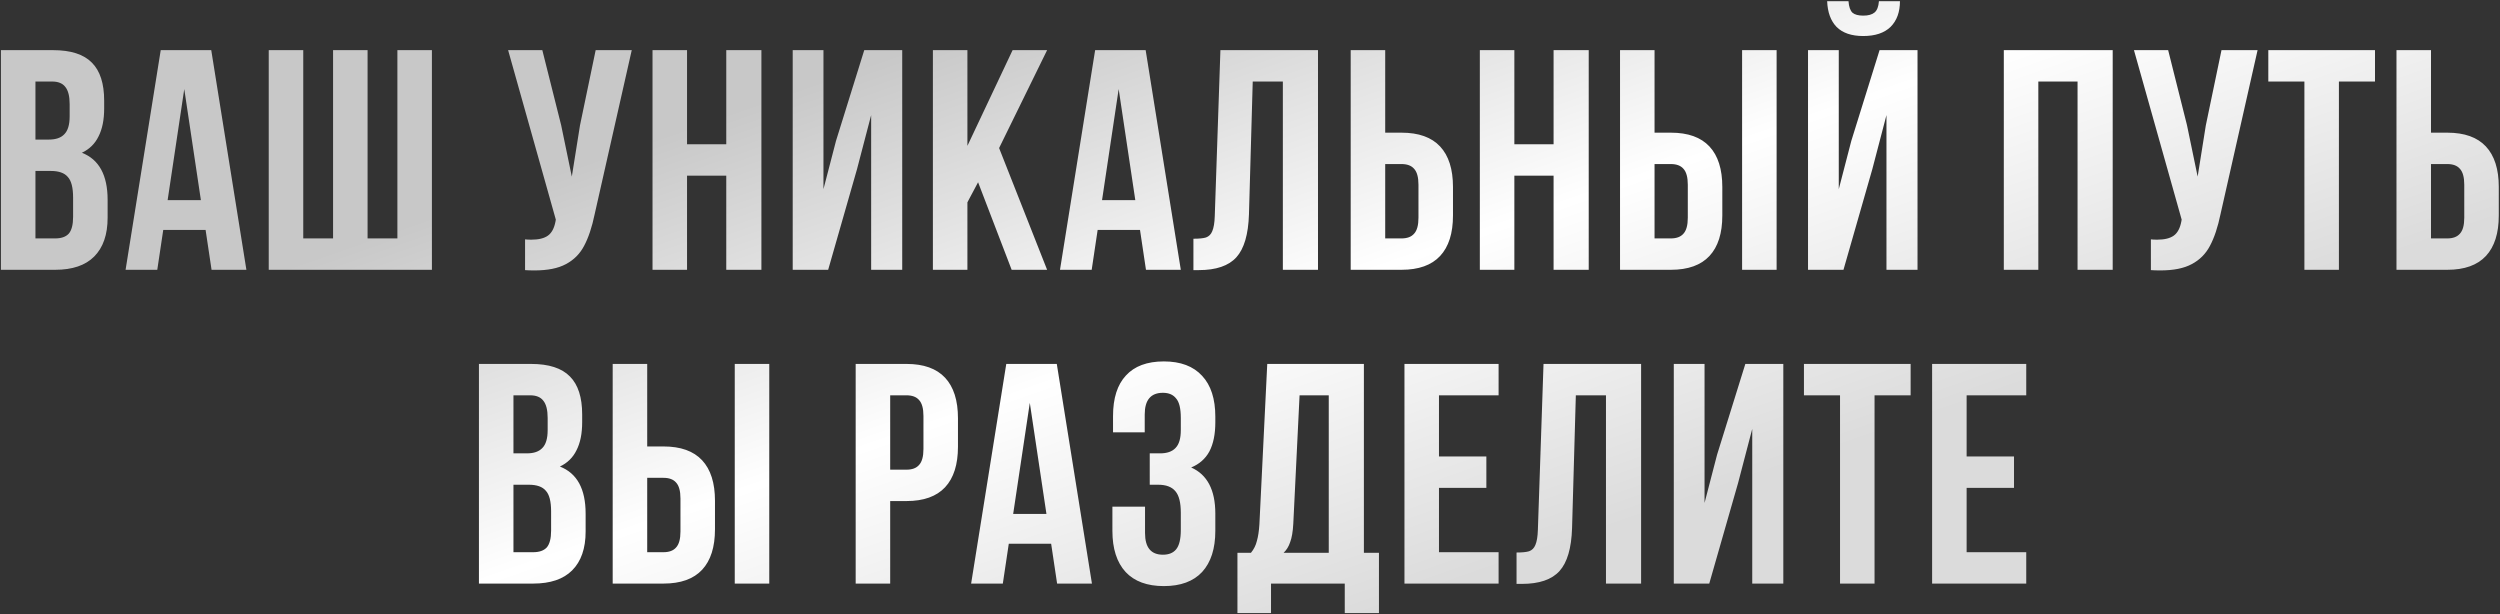 <?xml version="1.0" encoding="UTF-8"?> <svg xmlns="http://www.w3.org/2000/svg" width="1705" height="419" viewBox="0 0 1705 419" fill="none"><rect x="0" y="0" width="1705" height="419" fill="#333333" stroke="none"/><path d="M36.16 34.2C48.287 34.2 57.132 37.053 62.696 42.76C68.26 48.324 71.042 56.955 71.042 68.654V74.004C71.042 81.708 69.758 88.057 67.19 93.05C64.765 98.043 60.984 101.753 55.848 104.178C67.547 108.743 73.396 119.443 73.396 136.278V148.476C73.396 160.032 70.329 168.877 64.194 175.012C58.202 181.004 49.357 184 37.658 184H0.636V34.2H36.16ZM24.176 95.19H33.378C38.086 95.19 41.582 93.977 43.864 91.552C46.29 89.127 47.502 85.061 47.502 79.354V71.008C47.502 65.587 46.504 61.663 44.506 59.238C42.652 56.813 39.656 55.6 35.518 55.6H24.176V95.19ZM24.176 162.6H37.658C41.796 162.6 44.863 161.53 46.86 159.39C48.858 157.107 49.856 153.255 49.856 147.834V134.78C49.856 127.932 48.644 123.224 46.218 120.656C43.936 117.945 40.084 116.59 34.662 116.59H24.176V162.6ZM144.284 184L140.218 156.822H111.328L107.262 184H85.648L109.616 34.2H144.07L168.038 184H144.284ZM137.008 136.492L125.666 60.736L114.324 136.492H137.008ZM183.28 34.2H206.82V162.6H227.15V34.2H250.69V162.6H271.02V34.2H294.56V184H183.28V34.2ZM405.601 145.908C403.747 154.896 401.321 162.172 398.325 167.736C395.472 173.157 391.335 177.295 385.913 180.148C380.635 183.001 373.501 184.428 364.513 184.428C361.803 184.428 359.663 184.357 358.093 184.214V163.242C359.092 163.385 360.519 163.456 362.373 163.456C367.367 163.456 371.147 162.529 373.715 160.674C376.283 158.819 377.995 155.609 378.851 151.044L379.065 149.76L346.537 34.2H369.863L382.703 85.346L389.979 120.442L395.543 85.56L406.243 34.2H430.853L405.601 145.908ZM445.021 184V34.2H468.561V98.4H495.311V34.2H519.279V184H495.311V119.8H468.561V184H445.021ZM540.627 184V34.2H561.599V129.002L570.159 96.046L589.419 34.2H615.313V184H594.127V78.498L584.497 115.306L564.809 184H540.627ZM659.773 137.99V184H636.233V34.2H659.773V99.47L690.589 34.2H714.129L681.387 100.968L714.129 184H689.947L667.049 124.294L659.773 137.99ZM781.552 184L777.486 156.822H748.596L744.53 184H722.916L746.884 34.2H781.338L805.306 184H781.552ZM774.276 136.492L762.934 60.736L751.592 136.492H774.276ZM813.915 162.814C817.767 162.814 820.62 162.529 822.475 161.958C824.472 161.245 825.899 159.818 826.755 157.678C827.754 155.395 828.324 151.971 828.467 147.406L832.319 34.2H898.873V184H874.905V55.6H854.361L851.793 146.122C851.365 159.818 848.512 169.591 843.233 175.44C837.954 181.289 829.394 184.214 817.553 184.214H813.915V162.814ZM921.171 34.2H944.711V90.482H955.839C967.537 90.482 976.311 93.621 982.161 99.898C988.01 106.175 990.935 115.377 990.935 127.504V146.978C990.935 159.105 988.01 168.307 982.161 174.584C976.311 180.861 967.537 184 955.839 184H921.171V34.2ZM955.839 162.6C959.691 162.6 962.544 161.53 964.399 159.39C966.396 157.25 967.395 153.612 967.395 148.476V126.006C967.395 120.87 966.396 117.232 964.399 115.092C962.544 112.952 959.691 111.882 955.839 111.882H944.711V162.6H955.839ZM1009.25 184V34.2H1032.79V98.4H1059.54V34.2H1083.51V184H1059.54V119.8H1032.79V184H1009.25ZM1104.86 34.2H1128.4V90.482H1139.53C1151.23 90.482 1160 93.621 1165.85 99.898C1171.7 106.175 1174.62 115.377 1174.62 127.504V146.978C1174.62 159.105 1171.7 168.307 1165.85 174.584C1160 180.861 1151.23 184 1139.53 184H1104.86V34.2ZM1188.11 34.2H1211.65V184H1188.11V34.2ZM1139.53 162.6C1143.38 162.6 1146.23 161.53 1148.09 159.39C1150.08 157.25 1151.08 153.612 1151.08 148.476V126.006C1151.08 120.87 1150.08 117.232 1148.09 115.092C1146.23 112.952 1143.38 111.882 1139.53 111.882H1128.4V162.6H1139.53ZM1295.77 0.816H1281.43C1281.15 4.525 1280.15 7.093 1278.44 8.52C1276.72 9.947 1274.16 10.66 1270.73 10.66C1267.45 10.66 1265.02 10.018 1263.46 8.734C1261.89 7.307 1260.96 4.668 1260.67 0.816H1246.12C1246.41 8.377 1248.55 14.227 1252.54 18.364C1256.68 22.501 1262.74 24.57 1270.73 24.57C1278.86 24.57 1285.07 22.501 1289.35 18.364C1293.63 14.084 1295.77 8.235 1295.77 0.816ZM1286.57 78.498L1276.94 115.306L1257.25 184H1233.07V34.2H1254.04V129.002L1262.6 96.046L1281.86 34.2H1307.75V184H1286.57V78.498ZM1366.6 184V34.2H1440.86V184H1416.89V55.6H1390.14V184H1366.6ZM1514.42 145.908C1512.57 154.896 1510.14 162.172 1507.15 167.736C1504.29 173.157 1500.16 177.295 1494.73 180.148C1489.46 183.001 1482.32 184.428 1473.33 184.428C1470.62 184.428 1468.48 184.357 1466.91 184.214V163.242C1467.91 163.385 1469.34 163.456 1471.19 163.456C1476.19 163.456 1479.97 162.529 1482.54 160.674C1485.1 158.819 1486.82 155.609 1487.67 151.044L1487.89 149.76L1455.36 34.2H1478.68L1491.52 85.346L1498.8 120.442L1504.36 85.56L1515.06 34.2H1539.67L1514.42 145.908ZM1619.75 34.2V55.6H1595.14V184H1571.6V55.6H1546.99V34.2H1619.75ZM1634.4 34.2H1657.94V90.482H1669.07C1680.77 90.482 1689.54 93.621 1695.39 99.898C1701.24 106.175 1704.17 115.377 1704.17 127.504V146.978C1704.17 159.105 1701.24 168.307 1695.39 174.584C1689.54 180.861 1680.77 184 1669.07 184H1634.4V34.2ZM1669.07 162.6C1672.92 162.6 1675.77 161.53 1677.63 159.39C1679.63 157.25 1680.63 153.612 1680.63 148.476V126.006C1680.63 120.87 1679.63 117.232 1677.63 115.092C1675.77 112.952 1672.92 111.882 1669.07 111.882H1657.94V162.6H1669.07ZM362.159 248.2C374.286 248.2 383.131 251.053 388.695 256.76C394.259 262.324 397.041 270.955 397.041 282.654V288.004C397.041 295.708 395.757 302.057 393.189 307.05C390.764 312.043 386.983 315.753 381.847 318.178C393.546 322.743 399.395 333.443 399.395 350.278V362.476C399.395 374.032 396.328 382.877 390.193 389.012C384.201 395.004 375.356 398 363.657 398H326.635V248.2H362.159ZM350.175 309.19H359.377C364.085 309.19 367.581 307.977 369.863 305.552C372.289 303.127 373.501 299.061 373.501 293.354V285.008C373.501 279.587 372.503 275.663 370.505 273.238C368.651 270.813 365.655 269.6 361.517 269.6H350.175V309.19ZM350.175 376.6H363.657C367.795 376.6 370.862 375.53 372.859 373.39C374.857 371.107 375.855 367.255 375.855 361.834V348.78C375.855 341.932 374.643 337.224 372.217 334.656C369.935 331.945 366.083 330.59 360.661 330.59H350.175V376.6ZM417.853 248.2H441.393V304.482H452.521C464.219 304.482 472.993 307.621 478.843 313.898C484.692 320.175 487.617 329.377 487.617 341.504V360.978C487.617 373.105 484.692 382.307 478.843 388.584C472.993 394.861 464.219 398 452.521 398H417.853V248.2ZM501.099 248.2H524.639V398H501.099V248.2ZM452.521 376.6C456.373 376.6 459.226 375.53 461.081 373.39C463.078 371.25 464.077 367.612 464.077 362.476V340.006C464.077 334.87 463.078 331.232 461.081 329.092C459.226 326.952 456.373 325.882 452.521 325.882H441.393V376.6H452.521ZM618.237 248.2C629.936 248.2 638.71 251.339 644.559 257.616C650.408 263.893 653.333 273.095 653.333 285.222V304.696C653.333 316.823 650.408 326.025 644.559 332.302C638.71 338.579 629.936 341.718 618.237 341.718H607.109V398H583.569V248.2H618.237ZM607.109 320.318H618.237C622.089 320.318 624.942 319.248 626.797 317.108C628.794 314.968 629.793 311.33 629.793 306.194V283.724C629.793 278.588 628.794 274.95 626.797 272.81C624.942 270.67 622.089 269.6 618.237 269.6H607.109V320.318ZM720.947 398L716.881 370.822H687.991L683.925 398H662.311L686.279 248.2H720.733L744.701 398H720.947ZM713.671 350.492L702.329 274.736L690.987 350.492H713.671ZM805.311 285.008C805.311 278.588 804.241 274.165 802.101 271.74C800.104 269.172 797.108 267.888 793.113 267.888C784.839 267.888 780.701 272.81 780.701 282.654V294.852H759.087V283.724C759.087 271.597 762.012 262.395 767.861 256.118C773.711 249.698 782.342 246.488 793.755 246.488C805.169 246.488 813.871 249.769 819.863 256.332C825.855 262.752 828.851 272.025 828.851 284.152V288.004C828.851 296.136 827.496 302.77 824.785 307.906C822.075 312.899 817.937 316.537 812.373 318.82C823.359 323.671 828.851 334.157 828.851 350.278V362.048C828.851 374.175 825.855 383.519 819.863 390.082C813.871 396.502 805.169 399.712 793.755 399.712C782.342 399.712 773.639 396.502 767.647 390.082C761.655 383.519 758.659 374.175 758.659 362.048V345.57H780.915V363.546C780.915 373.39 784.981 378.312 793.113 378.312C797.108 378.312 800.104 377.099 802.101 374.674C804.241 372.106 805.311 367.683 805.311 361.406V349.636C805.311 342.788 804.099 337.937 801.673 335.084C799.248 332.088 795.325 330.59 789.903 330.59H784.125V309.19H791.187C795.895 309.19 799.391 307.977 801.673 305.552C804.099 303.127 805.311 299.061 805.311 293.354V285.008ZM917.123 398H866.833V418.116H843.935V377.028H853.137C855.134 374.603 856.49 371.892 857.203 368.896C858.059 365.9 858.63 362.119 858.915 357.554L864.265 248.2H930.177V377.028H940.449V418.116H917.123V398ZM882.027 357.126C881.742 362.547 881.028 366.756 879.887 369.752C878.888 372.748 877.39 375.173 875.393 377.028H906.209V269.6H886.307L882.027 357.126ZM1013.7 311.33V332.73H981.383V376.6H1022.04V398H957.843V248.2H1022.04V269.6H981.383V311.33H1013.7ZM1034.28 376.814C1038.13 376.814 1040.98 376.529 1042.84 375.958C1044.83 375.245 1046.26 373.818 1047.12 371.678C1048.12 369.395 1048.69 365.971 1048.83 361.406L1052.68 248.2H1119.23V398H1095.27V269.6H1074.72L1072.15 360.122C1071.73 373.818 1068.87 383.591 1063.59 389.44C1058.32 395.289 1049.76 398.214 1037.91 398.214H1034.28V376.814ZM1141.53 398V248.2H1162.5V343.002L1171.06 310.046L1190.32 248.2H1216.22V398H1195.03V292.498L1185.4 329.306L1165.71 398H1141.53ZM1303.05 248.2V269.6H1278.44V398H1254.9V269.6H1230.29V248.2H1303.05ZM1373.55 311.33V332.73H1341.24V376.6H1381.9V398H1317.7V248.2H1381.9V269.6H1341.24V311.33H1373.55Z" fill="url(#paint0_linear_1232_54)"></path><defs><linearGradient id="paint0_linear_1232_54" x1="650.796" y1="23" x2="804.432" y2="463.003" gradientUnits="userSpaceOnUse"><stop stop-color="#C8C8C8"></stop><stop offset="0.529" stop-color="white"></stop><stop offset="1" stop-color="#DBDBDB"></stop></linearGradient></defs></svg> 